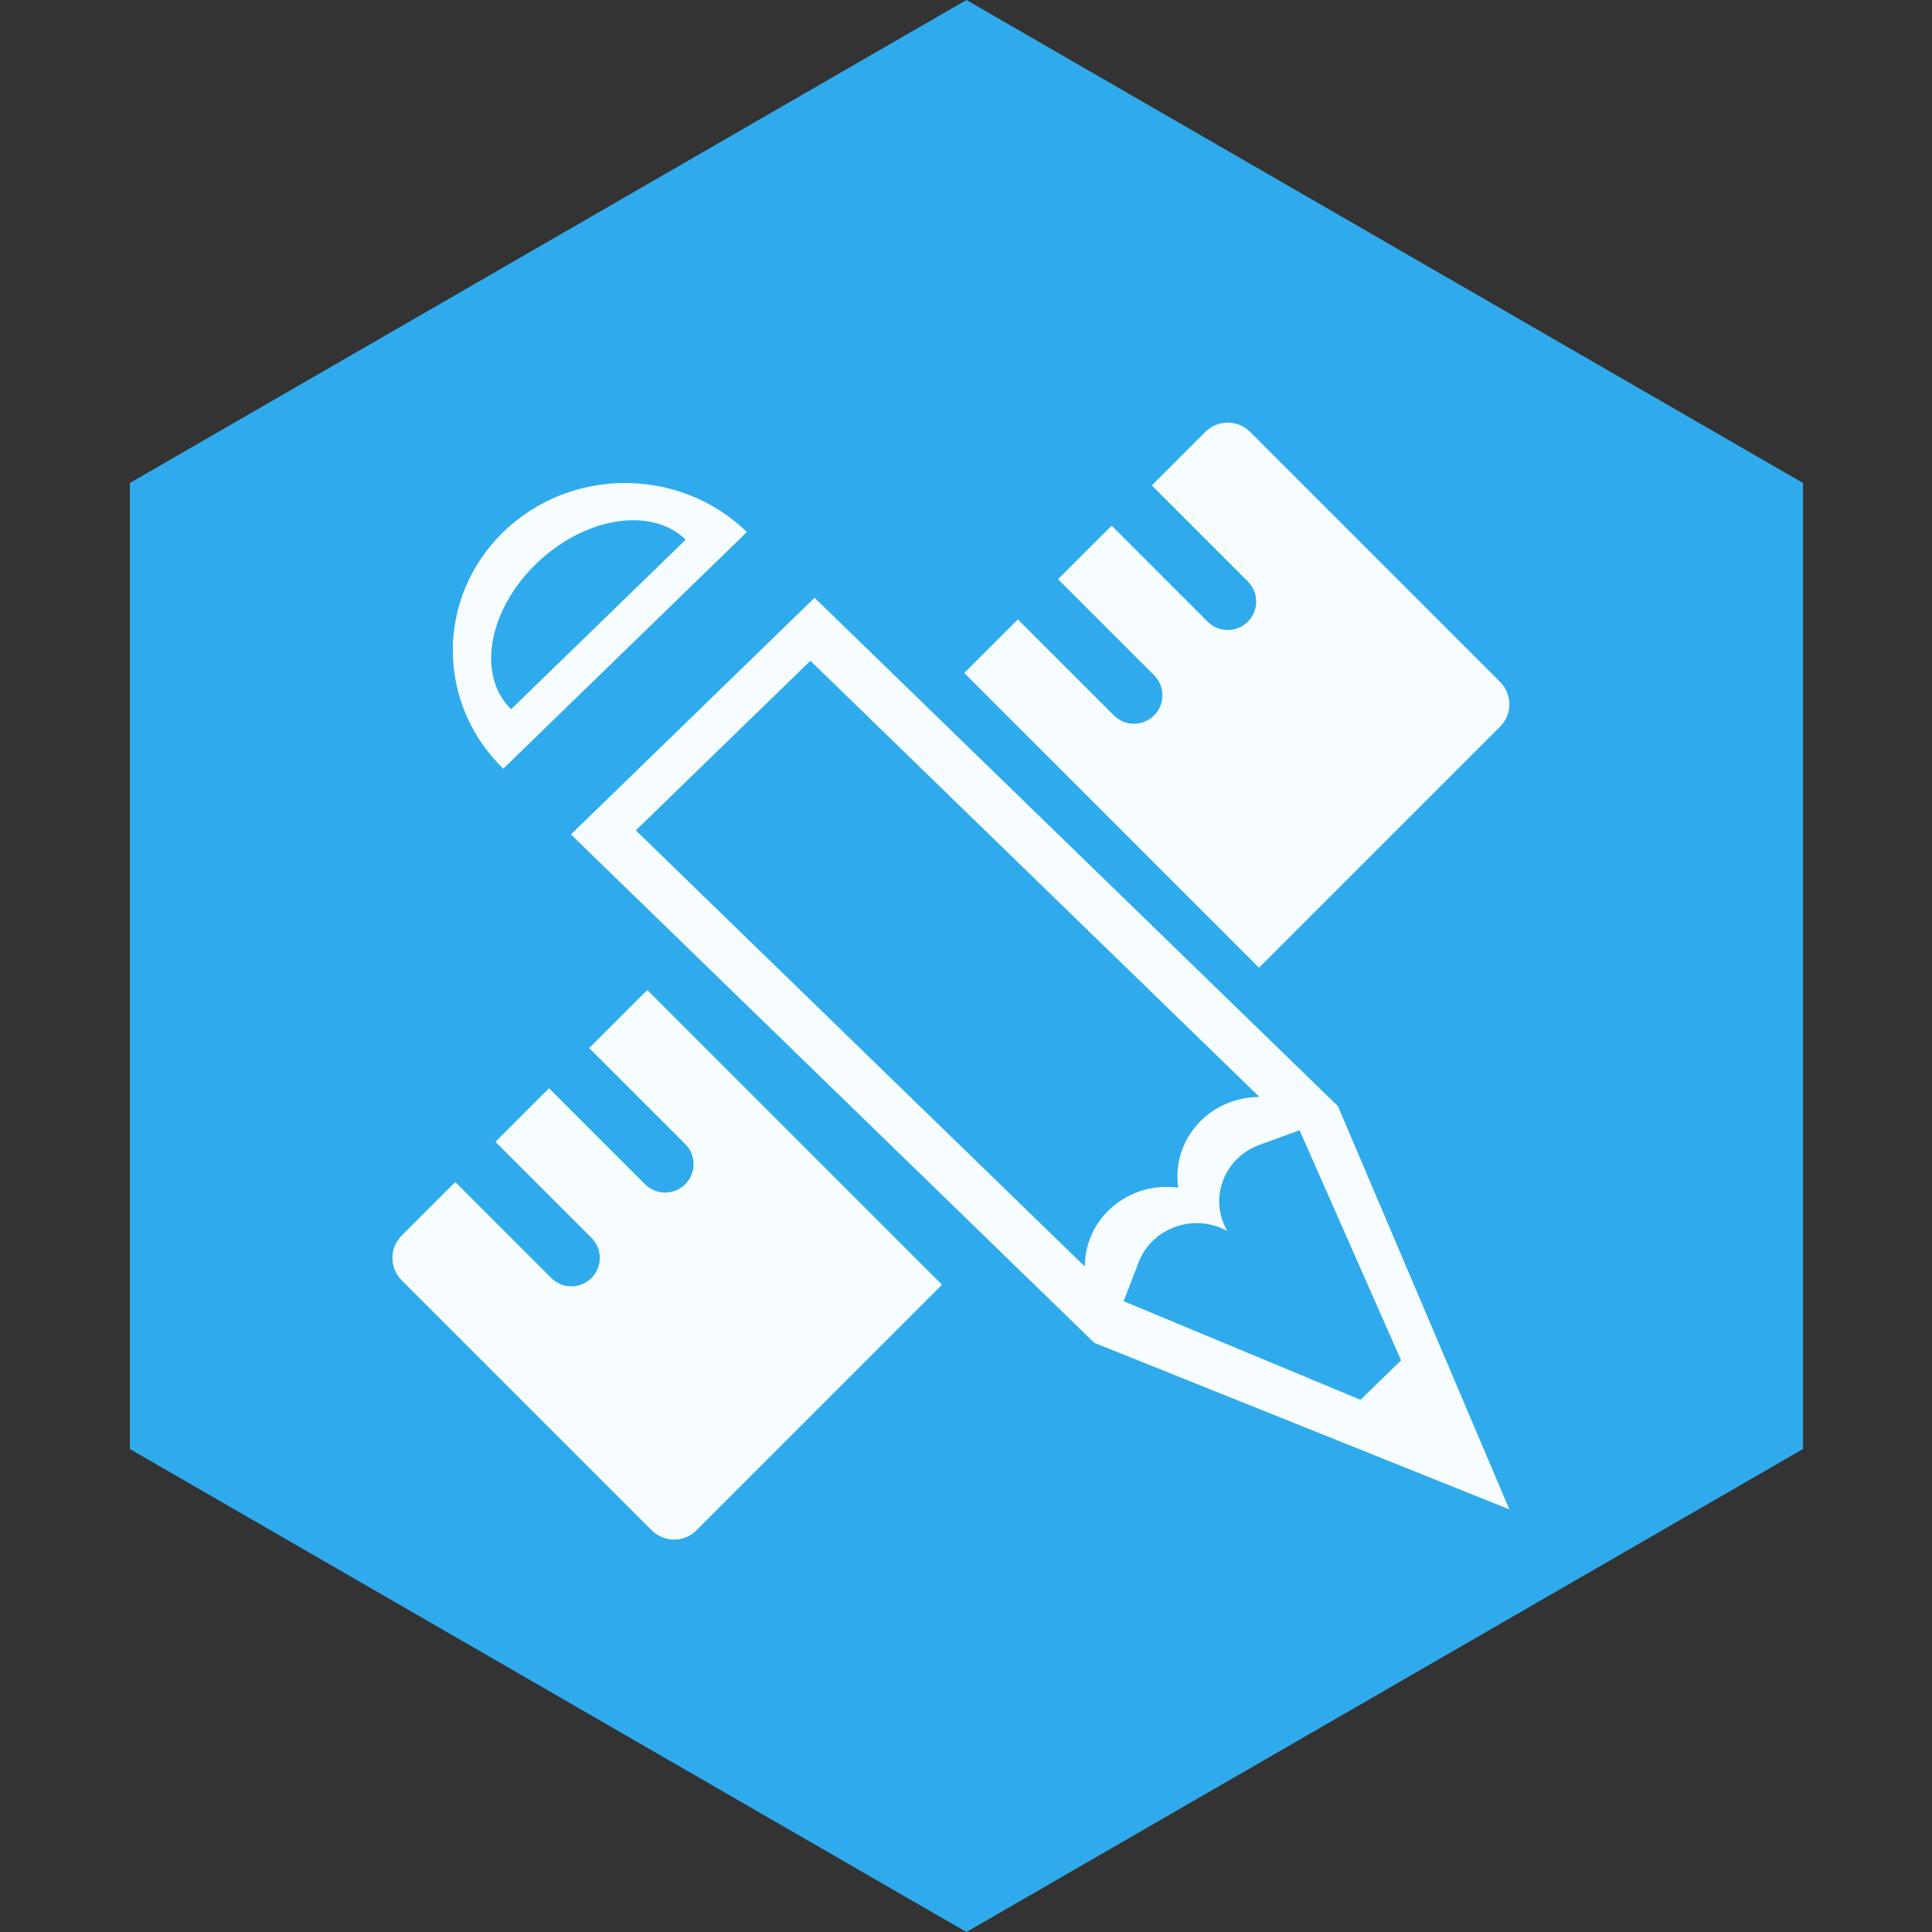 <svg width="64" height="64" viewBox="0 0 64 64" fill="none" xmlns="http://www.w3.org/2000/svg">
<rect x="0" y="0" width="64" height="64" fill="#333333" stroke="none"/>
<path d="M32.014 0L59.727 16V48L32.014 64L4.301 48V16L32.014 0Z" fill="#2FABED"/>
<path d="M41.706 32.056L31.944 22.294L33.719 20.519L36.899 23.699C37.267 24.067 37.863 24.067 38.23 23.699C38.598 23.331 38.598 22.735 38.23 22.368L35.05 19.188L36.825 17.413L40.005 20.593C40.373 20.96 40.969 20.96 41.336 20.593C41.704 20.225 41.704 19.629 41.336 19.262L38.156 16.081L39.931 14.306C40.34 13.898 41.002 13.898 41.41 14.306L49.694 22.59C50.102 22.998 50.102 23.66 49.694 24.069L41.706 32.056Z" fill="#F7FDFE"/>
<path d="M21.59 50.694C21.998 51.102 22.66 51.102 23.069 50.694L31.204 42.558L21.442 32.796L19.519 34.719L22.699 37.899C23.067 38.267 23.067 38.863 22.699 39.23C22.331 39.598 21.735 39.598 21.368 39.23L18.188 36.05L16.413 37.825L19.593 41.005C19.96 41.373 19.96 41.969 19.593 42.336C19.225 42.704 18.629 42.704 18.262 42.336L15.081 39.156L13.306 40.931C12.898 41.34 12.898 42.002 13.306 42.41L21.59 50.694Z" fill="#F7FDFE"/>
<path fill-rule="evenodd" clip-rule="evenodd" d="M16.672 25.464C14.443 23.299 14.443 19.789 16.672 17.624C18.9 15.459 22.513 15.459 24.742 17.624L16.672 25.464ZM16.932 23.494C15.791 22.386 16.161 20.23 17.758 18.679C19.355 17.128 21.574 16.769 22.715 17.877L16.932 23.494Z" fill="#F7FDFE"/>
<path fill-rule="evenodd" clip-rule="evenodd" d="M36.25 44.483L18.913 27.642L26.984 19.802L44.321 36.643L50 50L36.25 44.483ZM37.721 41.811L37.222 43.104L45.068 46.37L46.413 45.064L43.05 37.441L41.72 37.926C40.537 38.357 40.032 39.715 40.659 40.781C39.562 40.172 38.164 40.662 37.721 41.811ZM21.062 27.507L26.845 21.889L41.715 36.334L41.531 36.346C39.959 36.448 38.807 37.828 39.03 39.344C37.47 39.127 36.049 40.245 35.944 41.773L35.932 41.952L21.062 27.507Z" fill="#F7FDFE"/>
</svg>
